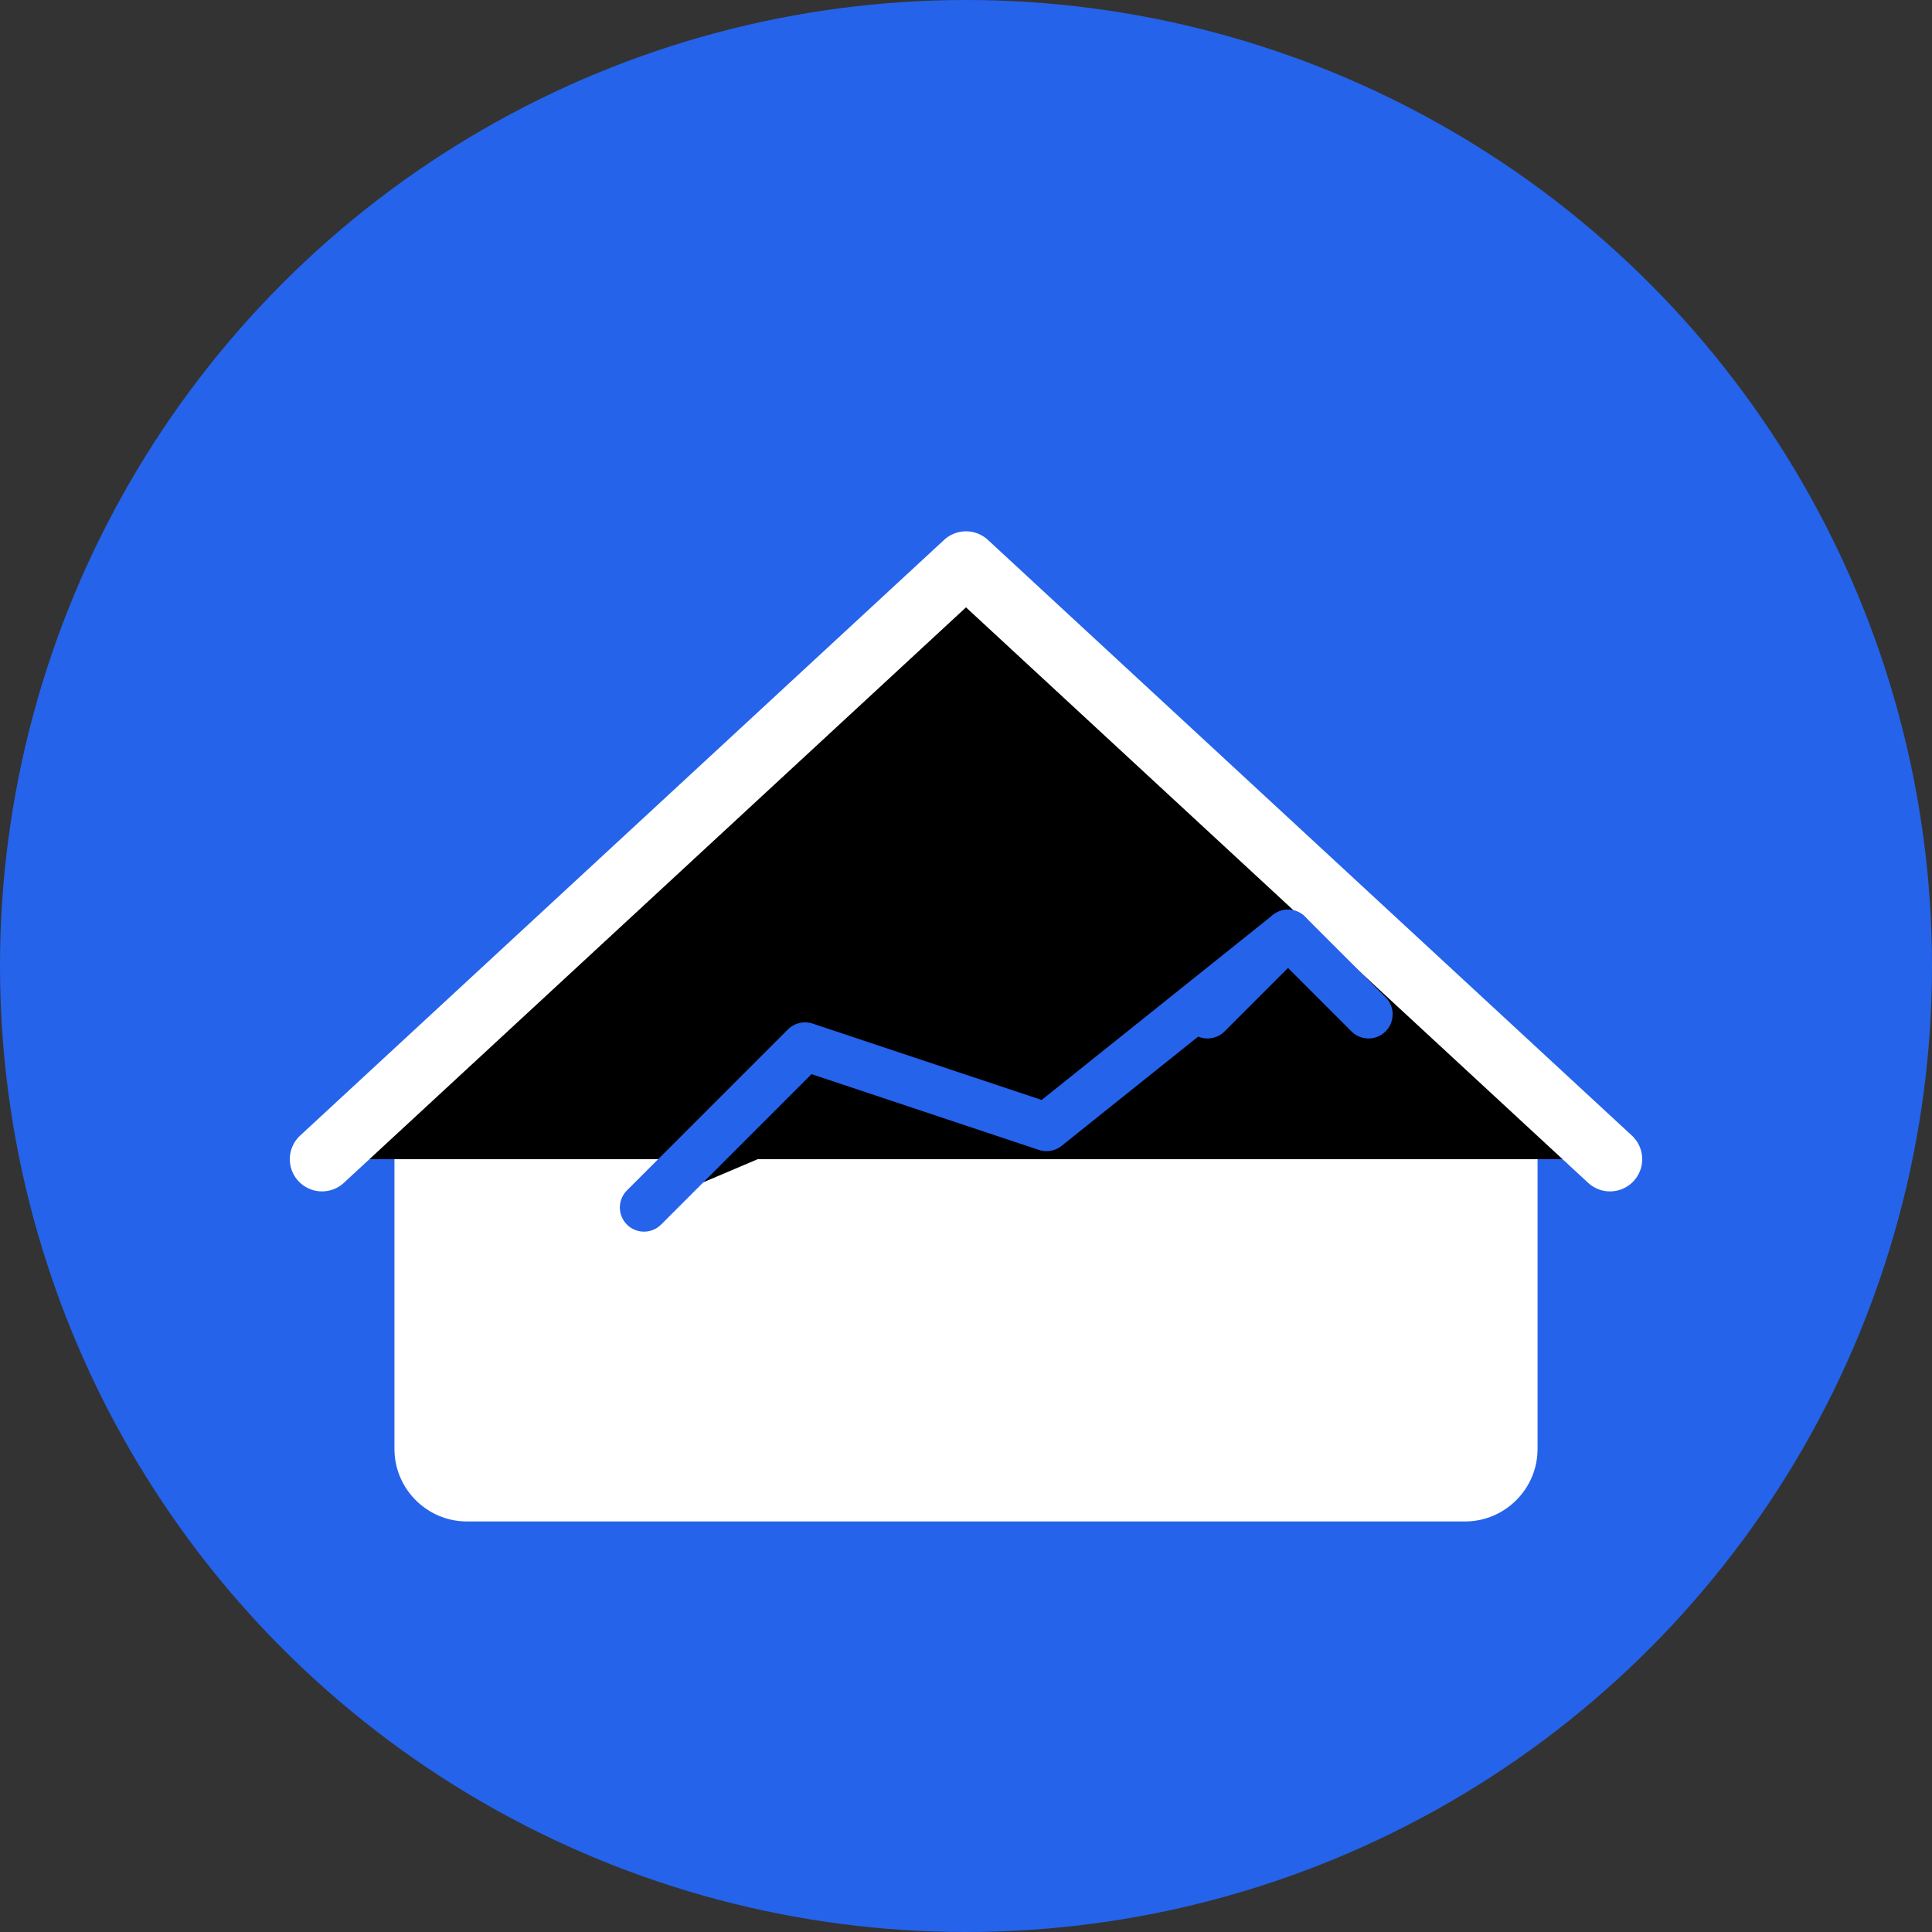 <svg height="120" width="120" viewBox="0 0 120 120" xmlns="http://www.w3.org/2000/svg">
  
  
  
  <rect x="0" y="0" width="120" height="120" fill="#333333" stroke="none"/>
  
  
  
  <circle fill="#2563EB" r="60" cy="60" cx="60"></circle>
  
  
  <path stroke-width="1" stroke="white" fill="white" d="M25 70L60 40L95 70V90C95 92.2 93.2 94 91 94H29C26.8 94 25 92.2 25 90V70Z"></path>
  
  
  <path stroke-linejoin="round" stroke-linecap="round" stroke-width="4" stroke="white" d="M20 72L60 35L100 72"></path>
  
  
  <path stroke-linejoin="round" stroke-linecap="round" stroke-width="3" stroke="#2563EB" d="M40 75L50 65L65 70L80 58"></path>
  
  
  <path stroke-linejoin="round" stroke-linecap="round" stroke-width="3" stroke="#2563EB" d="M75 63L80 58L85 63"></path>
</svg> 